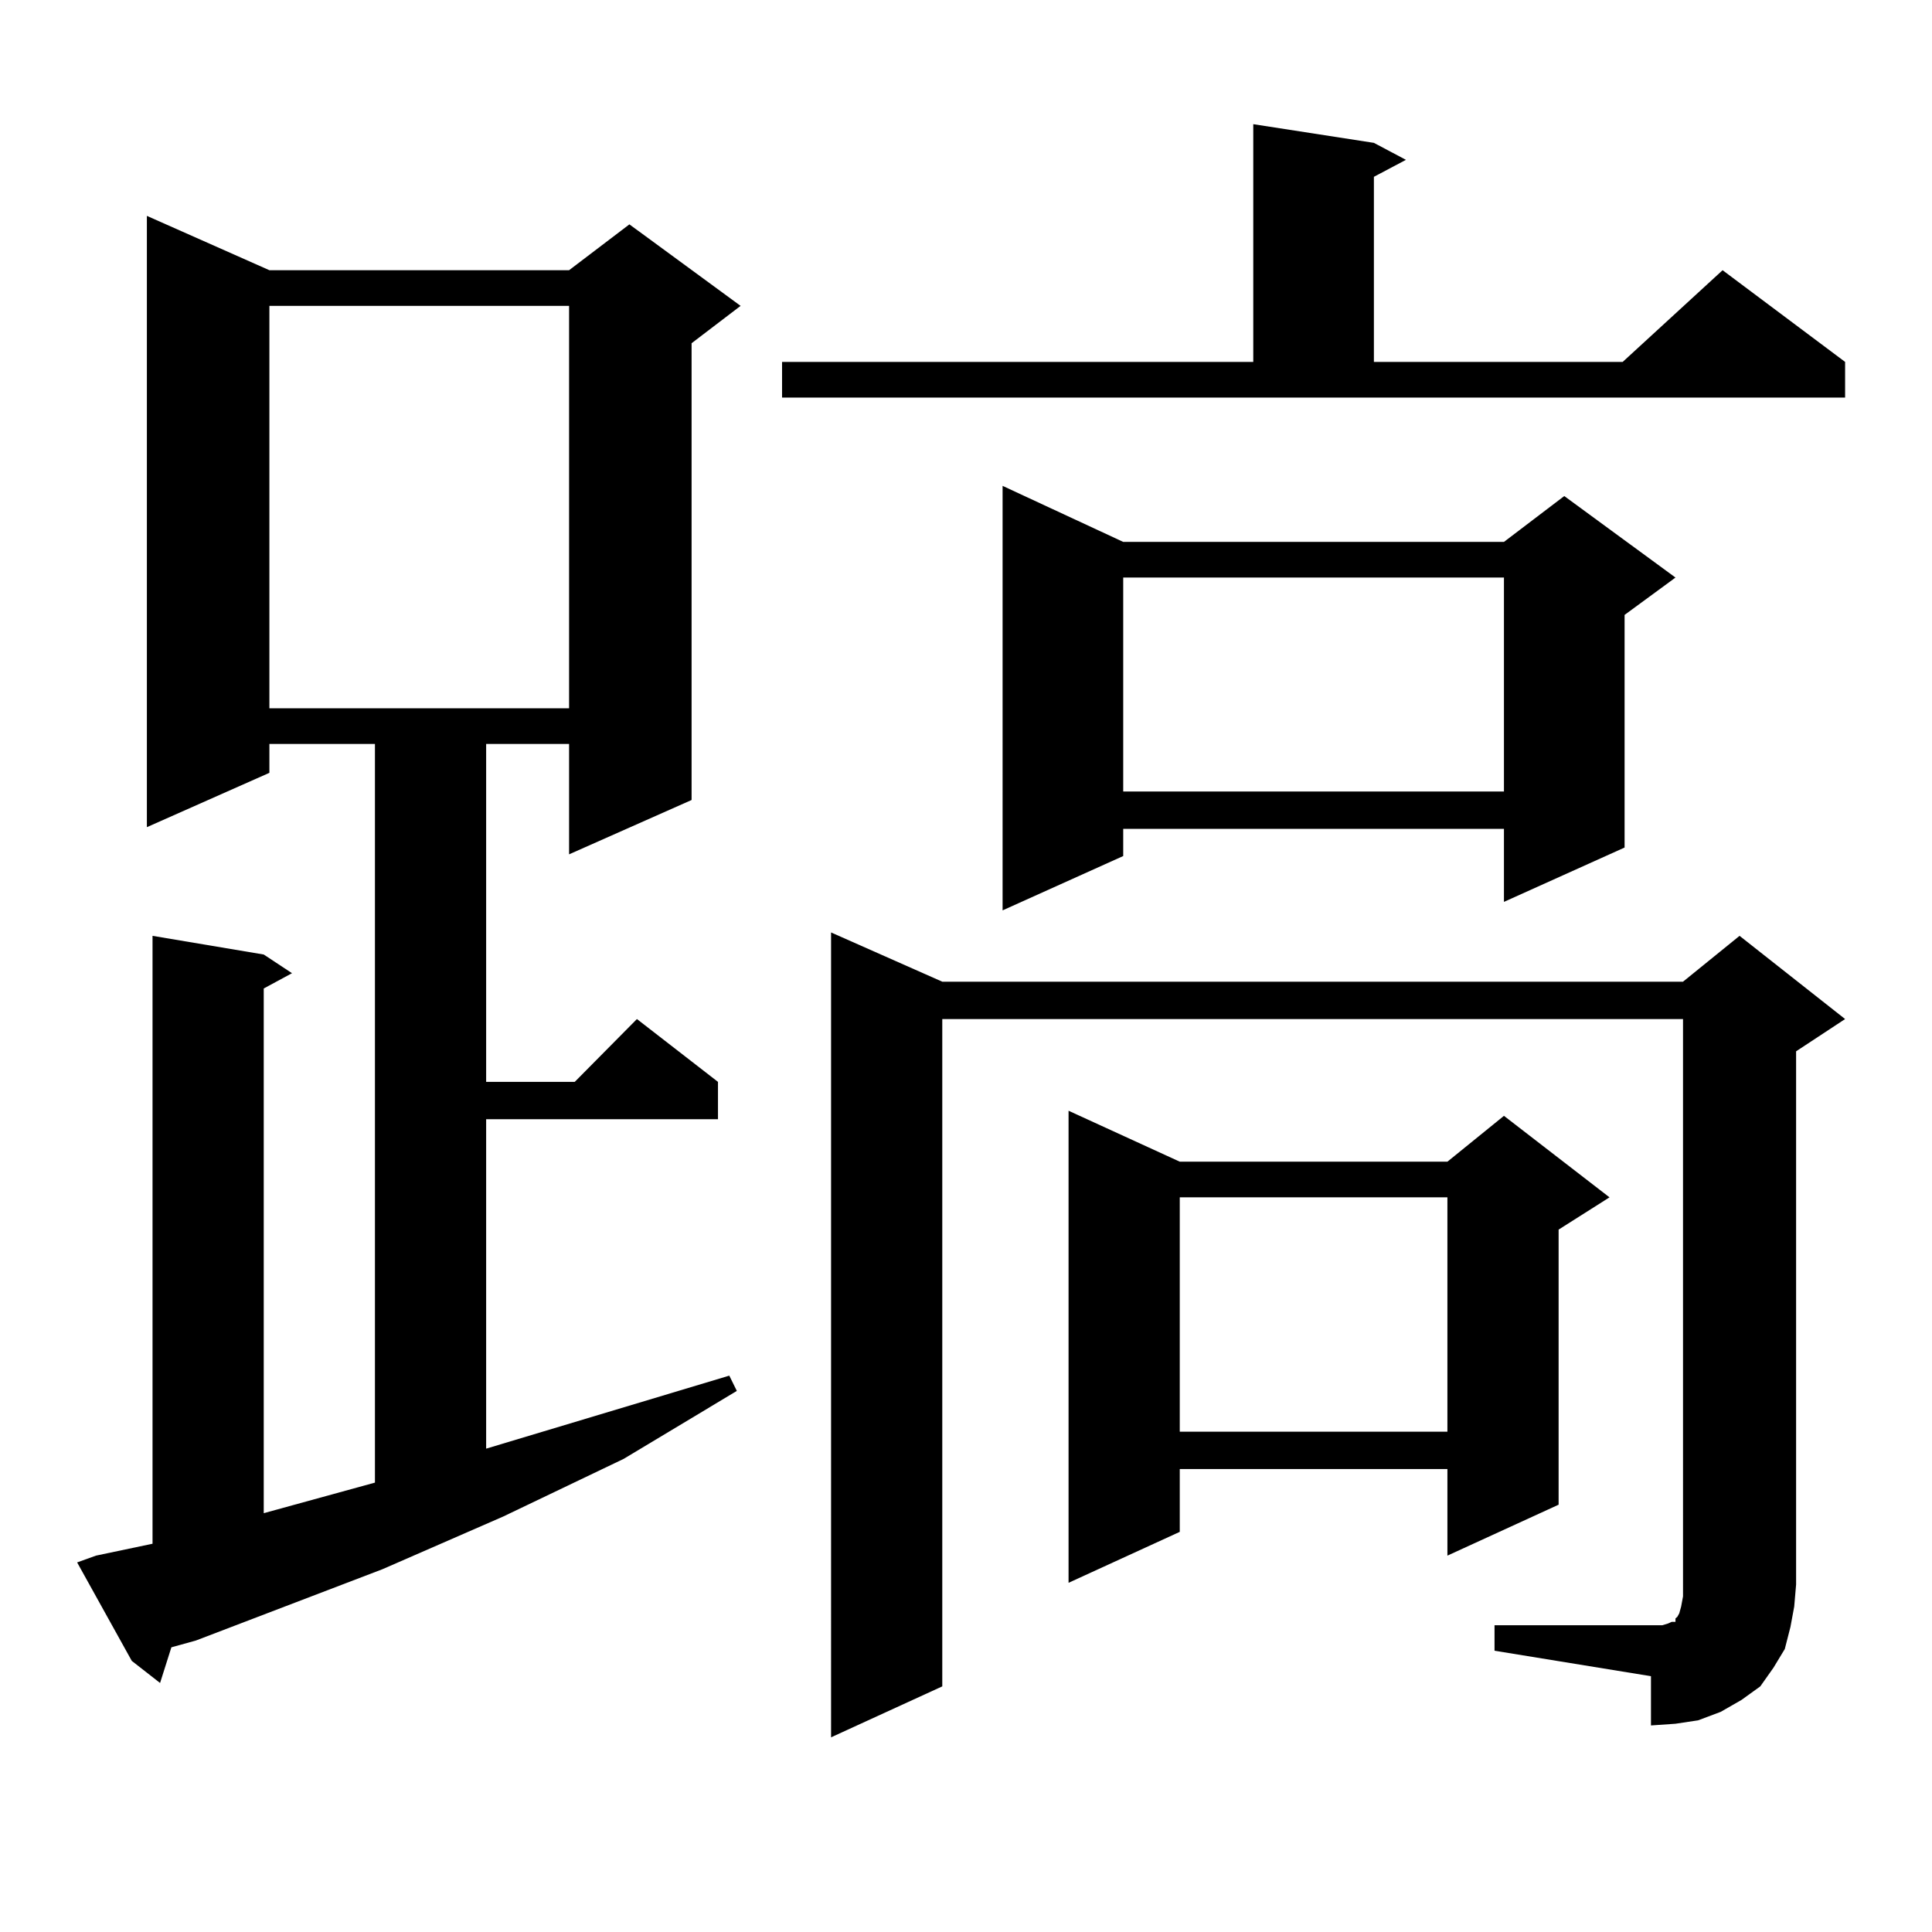 <?xml version="1.0" encoding="utf-8"?>
<!-- Generator: Adobe Illustrator 16.0.0, SVG Export Plug-In . SVG Version: 6.00 Build 0)  -->
<!DOCTYPE svg PUBLIC "-//W3C//DTD SVG 1.1//EN" "http://www.w3.org/Graphics/SVG/1.1/DTD/svg11.dtd">
<svg version="1.1" id="图层_1" xmlns="http://www.w3.org/2000/svg" xmlns:xlink="http://www.w3.org/1999/xlink" x="0px" y="0px"
	 width="1000px" height="1000px" viewBox="0 0 1000 1000" enable-background="new 0 0 1000 1000" xml:space="preserve">
<path d="M49.682,805.191l29.268-6.152V484.391l57.56,9.668l14.634,9.668l-14.634,7.91v271.582l57.56-15.82V385.074h-54.633v14.941
	l-63.413,28.125V111.734l63.413,28.125h155.118l31.219-23.73l57.56,42.188l-25.365,19.336v236.426l-63.413,28.125v-57.129h-42.926
	v174.902h45.853l32.194-32.52l41.95,32.52v19.336H251.628V749.82l125.851-37.793l3.902,7.91l-58.535,35.156l-62.438,29.883
	l-62.438,27.246l-96.583,36.914l-12.683,3.516l-5.854,18.457l-14.634-11.426l-28.292-50.977L49.682,805.191z M139.436,158.316
	v208.301h155.118V158.316H139.436z M404.795,187.32h243.896V64.273l62.438,9.668l16.585,8.789l-16.585,8.789v95.801h128.777
	l51.706-47.461l63.413,47.461v18.457h-550.23V187.32z M773.566,841.227h80.974h5.854l2.927-0.879l1.951-0.879h1.951v-1.758
	l0.976-0.879l0.976-1.758l0.976-3.516l0.976-5.273V527.457H487.72v345.41l-57.56,26.367V482.633l57.56,25.488h383.405l29.268-23.73
	l54.633,43.066l-25.365,16.699v275.977l-0.976,11.426l-1.951,10.547l-2.927,11.426l-5.854,9.668l-6.829,9.668l-9.756,7.031
	l-10.731,6.152l-11.707,4.395l-11.707,1.758l-12.683,0.879v-25.488l-80.974-13.184V841.227z M581.376,280.484h197.068l31.219-23.73
	l57.56,42.188l-26.341,19.336v120.41l-62.438,28.125V429.02H581.376v14.063l-62.438,28.125V251.48L581.376,280.484z
	 M610.644,601.285h138.533l29.268-23.73l54.633,42.188l-26.341,16.699v142.383l-57.56,26.367v-44.824H610.644v32.52l-57.56,26.367
	V574.918L610.644,601.285z M581.376,298.941v110.742h197.068V298.941H581.376z M610.644,619.742v121.289h138.533V619.742H610.644z"
	/>
</svg>
